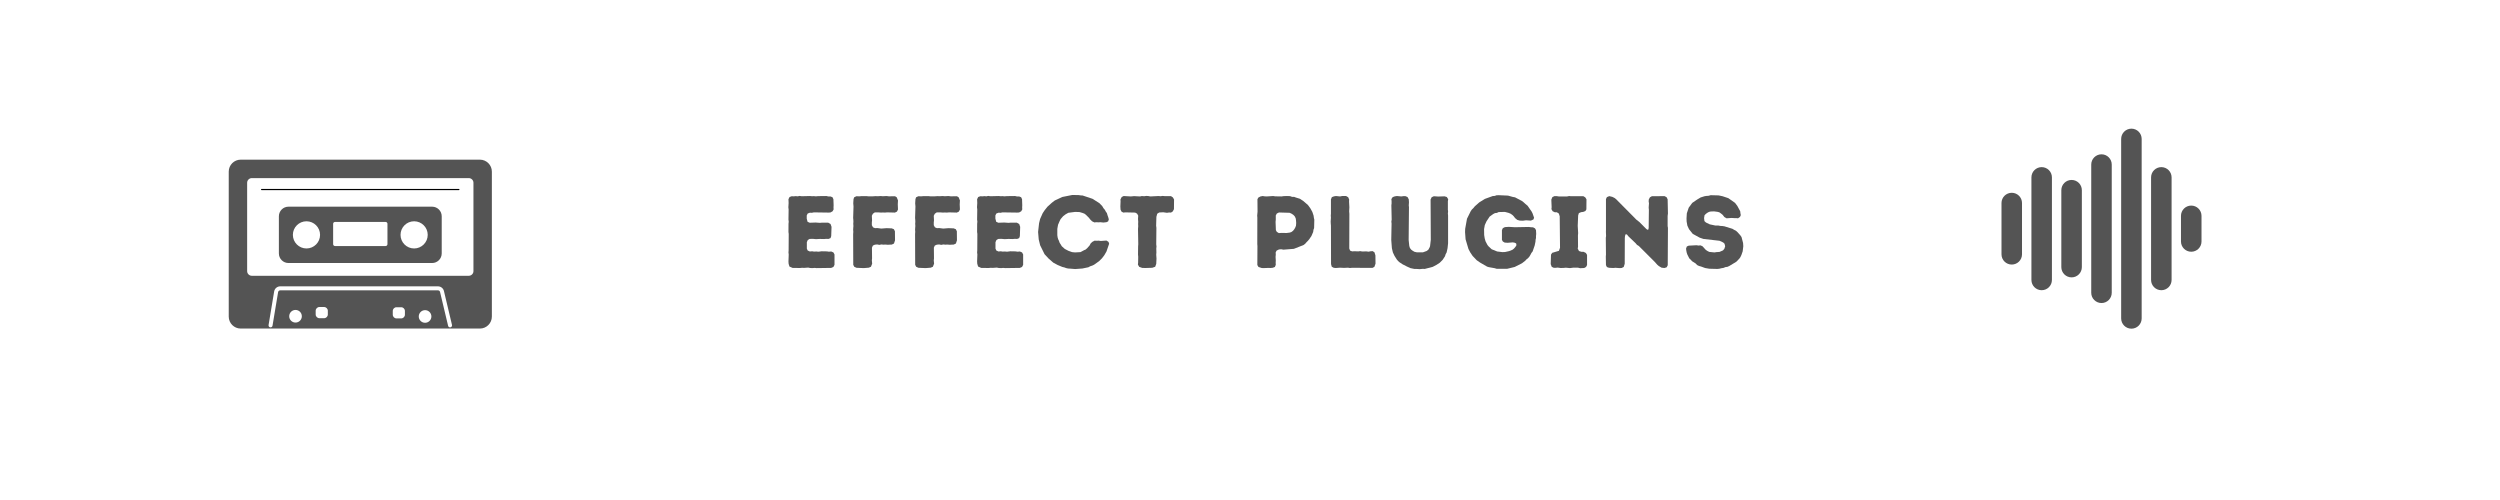 <?xml version="1.0" encoding="UTF-8"?>
<svg xmlns="http://www.w3.org/2000/svg" xmlns:xlink="http://www.w3.org/1999/xlink" width="1000" zoomAndPan="magnify" viewBox="0 0 750 150" height="200" preserveAspectRatio="xMidYMid meet" version="1.0">
  <defs>
    <g></g>
    <clipPath id="4f5ff70830">
      <path d="M 68.621 47.879 L 147.371 47.879 L 147.371 98.879 L 68.621 98.879 Z M 68.621 47.879 " clip-rule="nonzero"></path>
    </clipPath>
    <clipPath id="27906cf258">
      <path d="M 600.449 57 L 607 57 L 607 80 L 600.449 80 Z M 600.449 57 " clip-rule="nonzero"></path>
    </clipPath>
    <clipPath id="6a7c000118">
      <path d="M 636 38.602 L 643 38.602 L 643 98.602 L 636 98.602 Z M 636 38.602 " clip-rule="nonzero"></path>
    </clipPath>
    <clipPath id="c307fe9479">
      <path d="M 654 61 L 660.449 61 L 660.449 76 L 654 76 Z M 654 61 " clip-rule="nonzero"></path>
    </clipPath>
  </defs>
  <g fill="#545454" fill-opacity="1">
    <g transform="translate(234.288, 80.338)">
      <g>
        <path d="M 10.688 0.094 L 10.078 0.031 L 9.469 0.094 L 8.75 0.062 L 8.172 -0.062 L 6.906 0.031 L 6.359 0 L 5.688 0.062 L 3.469 0.031 L 2.547 -0.375 L 2.297 -1.203 L 2.25 -1.875 L 2.328 -4 L 2.25 -4.609 L 2.297 -5.188 L 2.328 -10.172 L 2.25 -10.719 L 2.266 -13.234 L 2.328 -13.828 L 2.25 -14.469 L 2.297 -17.484 L 2.219 -18.156 L 2.297 -19.422 L 2.25 -20.578 L 2.578 -21.234 L 3.219 -21.469 L 3.844 -21.438 L 4.453 -21.5 L 5 -21.438 L 5.594 -21.562 L 6.203 -21.469 L 8.719 -21.531 L 9.344 -21.469 L 9.859 -21.5 L 10.469 -21.438 L 11.156 -21.5 L 13.641 -21.531 L 14.188 -21.406 L 14.844 -21.406 L 15.453 -21.172 L 15.734 -20.578 L 15.797 -18.734 L 15.766 -18.125 L 15.797 -17.516 L 15.484 -16.953 L 14.844 -16.594 L 14.25 -16.562 L 9.859 -16.625 L 9.281 -16.5 L 8.688 -16.531 L 8.016 -16.281 L 7.734 -15.703 L 7.734 -14.75 L 7.984 -13.797 L 8.625 -13.516 L 10.406 -13.578 L 11.703 -13.484 L 12.344 -13.547 L 14.156 -13.547 L 14.875 -13.141 L 15.172 -12.281 L 15.078 -9.516 L 14.875 -8.906 L 14.25 -8.656 L 13.547 -8.688 L 12.938 -8.625 L 11.672 -8.656 L 10.5 -8.594 L 9.516 -8.688 L 8.594 -8.656 L 8.047 -8.328 L 7.766 -7.688 L 7.766 -5.75 L 8.016 -5.188 L 8.656 -4.891 L 9.344 -4.953 L 9.922 -4.859 L 10.594 -4.891 L 11.219 -4.828 L 12.219 -4.953 L 13.797 -4.922 L 14.375 -4.828 L 15.078 -4.891 L 15.734 -4.609 L 16.062 -4 L 16.062 -0.891 L 15.734 -0.25 L 15.078 0.031 Z M 10.688 0.094 "></path>
      </g>
    </g>
  </g>
  <g fill="#545454" fill-opacity="1">
    <g transform="translate(253.726, 80.338)">
      <g>
        <path d="M 2.25 -0.891 L 2.219 -10.109 L 2.266 -10.812 L 2.219 -11.391 L 2.25 -11.984 L 2.297 -12.531 L 2.25 -13.234 L 2.297 -13.797 L 2.266 -14.438 L 2.219 -14.953 L 2.328 -18.406 L 2.25 -19.328 L 2.328 -20.578 L 2.516 -21.141 L 3.188 -21.469 L 4.062 -21.438 L 4.703 -21.5 L 6.266 -21.5 L 6.812 -21.438 L 8.016 -21.438 L 8.969 -21.5 L 9.578 -21.469 L 10.5 -21.531 L 11.062 -21.469 L 12.25 -21.531 L 12.938 -21.438 L 14.781 -21.469 L 15.297 -21.141 L 15.672 -20.219 L 15.609 -19.047 L 15.672 -17.484 L 15.359 -16.859 L 14.75 -16.562 L 12.406 -16.625 L 11.766 -16.562 L 11.156 -16.594 L 10.594 -16.562 L 9.703 -16.625 L 8.719 -16.625 L 8.141 -16.219 L 7.828 -15.609 L 7.891 -14.219 L 7.828 -13.641 L 7.828 -12.781 L 8.172 -12.141 L 8.781 -11.891 L 9.469 -11.922 L 10.656 -11.766 L 12.281 -11.891 L 13.797 -11.828 L 14.438 -11.578 L 14.75 -10.969 L 14.781 -8.234 L 14.469 -7.281 L 13.828 -6.969 L 12.562 -6.906 L 11.953 -6.969 L 11.297 -6.938 L 10.688 -7 L 10.078 -6.875 L 9.438 -7 L 8.75 -6.938 L 8.141 -6.672 L 7.859 -6.047 L 7.891 -2.797 L 7.828 -2.219 L 7.922 -1.234 L 7.562 -0.312 L 6.906 -0.031 L 5.375 0.094 L 3.219 0 L 2.547 -0.312 Z M 2.25 -0.891 "></path>
      </g>
    </g>
  </g>
  <g fill="#545454" fill-opacity="1">
    <g transform="translate(272.304, 80.338)">
      <g>
        <path d="M 2.25 -0.891 L 2.219 -10.109 L 2.266 -10.812 L 2.219 -11.391 L 2.25 -11.984 L 2.297 -12.531 L 2.25 -13.234 L 2.297 -13.797 L 2.266 -14.438 L 2.219 -14.953 L 2.328 -18.406 L 2.25 -19.328 L 2.328 -20.578 L 2.516 -21.141 L 3.188 -21.469 L 4.062 -21.438 L 4.703 -21.5 L 6.266 -21.5 L 6.812 -21.438 L 8.016 -21.438 L 8.969 -21.5 L 9.578 -21.469 L 10.5 -21.531 L 11.062 -21.469 L 12.25 -21.531 L 12.938 -21.438 L 14.781 -21.469 L 15.297 -21.141 L 15.672 -20.219 L 15.609 -19.047 L 15.672 -17.484 L 15.359 -16.859 L 14.75 -16.562 L 12.406 -16.625 L 11.766 -16.562 L 11.156 -16.594 L 10.594 -16.562 L 9.703 -16.625 L 8.719 -16.625 L 8.141 -16.219 L 7.828 -15.609 L 7.891 -14.219 L 7.828 -13.641 L 7.828 -12.781 L 8.172 -12.141 L 8.781 -11.891 L 9.469 -11.922 L 10.656 -11.766 L 12.281 -11.891 L 13.797 -11.828 L 14.438 -11.578 L 14.75 -10.969 L 14.781 -8.234 L 14.469 -7.281 L 13.828 -6.969 L 12.562 -6.906 L 11.953 -6.969 L 11.297 -6.938 L 10.688 -7 L 10.078 -6.875 L 9.438 -7 L 8.75 -6.938 L 8.141 -6.672 L 7.859 -6.047 L 7.891 -2.797 L 7.828 -2.219 L 7.922 -1.234 L 7.562 -0.312 L 6.906 -0.031 L 5.375 0.094 L 3.219 0 L 2.547 -0.312 Z M 2.25 -0.891 "></path>
      </g>
    </g>
  </g>
  <g fill="#545454" fill-opacity="1">
    <g transform="translate(290.882, 80.338)">
      <g>
        <path d="M 10.688 0.094 L 10.078 0.031 L 9.469 0.094 L 8.75 0.062 L 8.172 -0.062 L 6.906 0.031 L 6.359 0 L 5.688 0.062 L 3.469 0.031 L 2.547 -0.375 L 2.297 -1.203 L 2.25 -1.875 L 2.328 -4 L 2.25 -4.609 L 2.297 -5.188 L 2.328 -10.172 L 2.25 -10.719 L 2.266 -13.234 L 2.328 -13.828 L 2.25 -14.469 L 2.297 -17.484 L 2.219 -18.156 L 2.297 -19.422 L 2.25 -20.578 L 2.578 -21.234 L 3.219 -21.469 L 3.844 -21.438 L 4.453 -21.5 L 5 -21.438 L 5.594 -21.562 L 6.203 -21.469 L 8.719 -21.531 L 9.344 -21.469 L 9.859 -21.5 L 10.469 -21.438 L 11.156 -21.5 L 13.641 -21.531 L 14.188 -21.406 L 14.844 -21.406 L 15.453 -21.172 L 15.734 -20.578 L 15.797 -18.734 L 15.766 -18.125 L 15.797 -17.516 L 15.484 -16.953 L 14.844 -16.594 L 14.25 -16.562 L 9.859 -16.625 L 9.281 -16.5 L 8.688 -16.531 L 8.016 -16.281 L 7.734 -15.703 L 7.734 -14.75 L 7.984 -13.797 L 8.625 -13.516 L 10.406 -13.578 L 11.703 -13.484 L 12.344 -13.547 L 14.156 -13.547 L 14.875 -13.141 L 15.172 -12.281 L 15.078 -9.516 L 14.875 -8.906 L 14.25 -8.656 L 13.547 -8.688 L 12.938 -8.625 L 11.672 -8.656 L 10.5 -8.594 L 9.516 -8.688 L 8.594 -8.656 L 8.047 -8.328 L 7.766 -7.688 L 7.766 -5.75 L 8.016 -5.188 L 8.656 -4.891 L 9.344 -4.953 L 9.922 -4.859 L 10.594 -4.891 L 11.219 -4.828 L 12.219 -4.953 L 13.797 -4.922 L 14.375 -4.828 L 15.078 -4.891 L 15.734 -4.609 L 16.062 -4 L 16.062 -0.891 L 15.734 -0.25 L 15.078 0.031 Z M 10.688 0.094 "></path>
      </g>
    </g>
  </g>
  <g fill="#545454" fill-opacity="1">
    <g transform="translate(310.319, 80.338)">
      <g>
        <path d="M 10.688 0.25 L 10.109 0.219 L 9.547 0.094 L 8.938 -0.125 L 8.391 -0.25 L 7 -0.828 L 5.688 -1.531 L 4.297 -2.734 L 3.047 -4.078 L 1.719 -6.766 L 1.297 -8.516 L 1.109 -10.75 L 1.406 -13.391 L 1.719 -14.656 L 2.484 -16.375 L 3.078 -17.266 L 3.906 -18.312 L 5.219 -19.5 L 6.109 -20.188 L 8.391 -21.25 L 11.359 -21.844 L 13.266 -21.812 L 13.891 -21.719 L 14.469 -21.688 L 17.422 -20.703 L 19.5 -19.391 L 20.359 -18.5 L 20.703 -17.906 L 21.141 -17.391 L 21.406 -16.891 L 21.75 -16.406 L 21.938 -15.766 L 22.141 -15.203 L 22.328 -14.531 L 22.125 -13.922 L 21.594 -13.672 L 20.672 -13.578 L 19.812 -13.672 L 19.203 -13.641 L 18.547 -13.672 L 18 -13.609 L 17.297 -13.953 L 16.719 -14.531 L 16.375 -14.984 L 15.484 -15.875 L 15.047 -16.219 L 14.5 -16.438 L 13.547 -16.719 L 12.219 -16.766 L 10.172 -16.5 L 9.344 -16.031 L 8.594 -15.453 L 7.859 -14.594 L 7.562 -14 L 7.094 -12.906 L 6.875 -11.672 L 6.875 -9.797 L 6.969 -9.125 L 7.125 -8.578 L 7.344 -8.141 L 7.562 -7.531 L 8.234 -6.453 L 9.125 -5.656 L 10.203 -5.094 L 11.297 -4.703 L 12.203 -4.609 L 13.828 -4.703 L 14.906 -5.281 L 15.359 -5.469 L 15.844 -5.891 L 16.562 -6.703 L 16.859 -7.281 L 17.359 -7.766 L 18.062 -8.141 L 18.672 -8.109 L 19.297 -8.141 L 19.906 -8.047 L 21.625 -8.172 L 22.234 -7.766 L 22.422 -7.219 L 21.625 -4.891 L 20.984 -3.781 L 20.281 -2.859 L 19.422 -2 L 17.906 -0.922 L 17.391 -0.672 L 16.734 -0.453 L 16.188 -0.156 L 14.375 0.219 L 12.219 0.375 Z M 10.688 0.25 "></path>
      </g>
    </g>
  </g>
  <g fill="#545454" fill-opacity="1">
    <g transform="translate(335.591, 80.338)">
      <g>
        <path d="M 8.016 0.062 L 7.062 0.031 L 6.172 -0.281 L 5.781 -0.953 L 5.844 -1.531 L 5.875 -3.312 L 5.812 -3.969 L 5.844 -6.453 L 5.891 -7.062 L 5.812 -11.641 L 5.875 -12.5 L 5.844 -13.109 L 5.875 -13.797 L 5.812 -14.656 L 5.875 -15.641 L 5.531 -16.25 L 4.953 -16.562 L 2.031 -16.625 L 1.406 -16.562 L 0.859 -16.859 L 0.578 -17.422 L 0.516 -18.375 L 0.578 -19.906 L 0.547 -20.516 L 0.922 -21.234 L 1.5 -21.531 L 3.656 -21.406 L 4.609 -21.5 L 6.422 -21.406 L 6.969 -21.531 L 7.656 -21.469 L 8.297 -21.562 L 8.875 -21.531 L 9.484 -21.406 L 11.984 -21.531 L 12.562 -21.469 L 13.203 -21.562 L 13.797 -21.5 L 15.703 -21.5 L 16.281 -21.109 L 16.625 -20.484 L 16.594 -17.578 L 16.219 -16.891 L 15.703 -16.562 L 15.141 -16.594 L 14.5 -16.5 L 13.359 -16.656 L 12.172 -16.594 L 11.578 -16.219 L 11.328 -15.297 L 11.25 -12.625 L 11.328 -11.984 L 11.281 -7.031 L 11.359 -6.359 L 11.297 -5.812 L 11.328 -4.578 L 11.281 -3.938 L 11.359 -2.766 L 11.281 -1.172 L 10.969 -0.312 L 10.078 0 Z M 8.016 0.062 "></path>
      </g>
    </g>
  </g>
  <g fill="#545454" fill-opacity="1">
    <g transform="translate(354.6, 80.338)">
      <g></g>
    </g>
  </g>
  <g fill="#545454" fill-opacity="1">
    <g transform="translate(364.764, 80.338)">
      <g></g>
    </g>
  </g>
  <g fill="#545454" fill-opacity="1">
    <g transform="translate(374.936, 80.338)">
      <g>
        <path d="M 4.109 0.094 L 3.562 0.062 L 2.609 -0.25 L 2.266 -0.828 L 2.297 -6.516 L 2.25 -7.094 L 2.266 -15.047 L 2.219 -15.641 L 2.328 -16.859 L 2.297 -20.578 L 2.578 -21.078 L 3.219 -21.406 L 3.875 -21.531 L 4.422 -21.438 L 5.094 -21.406 L 7 -21.531 L 7.625 -21.438 L 9.484 -21.406 L 10.172 -21.5 L 11.156 -21.531 L 12.078 -21.5 L 12.688 -21.281 L 13.297 -21.281 L 13.828 -21.078 L 15.047 -20.703 L 16.062 -20.031 L 17.453 -18.828 L 18.188 -17.812 L 18.766 -16.766 L 19.141 -15.641 L 19.234 -14.953 L 19.359 -14.438 L 19.297 -11.922 L 19.109 -11.422 L 19.016 -10.75 L 18.5 -9.547 L 17.844 -8.578 L 17.453 -8.109 L 17.047 -7.703 L 16.625 -7.219 L 16.156 -6.844 L 13.234 -5.688 L 10.078 -5.438 L 9.438 -5.562 L 8.75 -5.5 L 8.047 -5.156 L 7.766 -4.609 L 7.797 -3.906 L 7.734 -3.312 L 7.797 -2.188 L 7.766 -1.5 L 7.797 -0.891 L 7.531 -0.25 L 6.875 0 L 6.172 0.062 L 5.625 0.031 Z M 8.719 -10.406 L 9.469 -10.469 L 11.031 -10.438 L 11.984 -10.562 L 12.469 -10.719 L 12.969 -11.094 L 13.359 -11.578 L 13.641 -12.078 L 13.859 -12.625 L 13.922 -13.453 L 13.859 -14.312 L 13.766 -14.875 L 13.453 -15.484 L 13.062 -15.875 L 12.562 -16.219 L 11.953 -16.5 L 8.75 -16.594 L 8.109 -16.281 L 7.797 -15.703 L 7.797 -14.438 L 7.734 -13.797 L 7.828 -11.297 L 8.109 -10.781 Z M 8.719 -10.406 "></path>
      </g>
    </g>
  </g>
  <g fill="#545454" fill-opacity="1">
    <g transform="translate(396.984, 80.338)">
      <g>
        <path d="M 2.328 -1.109 L 2.297 -12.625 L 2.25 -13.203 L 2.219 -13.891 L 2.297 -15.016 L 2.25 -15.641 L 2.297 -16.219 L 2.297 -20.516 L 2.578 -21.203 L 3.219 -21.438 L 3.812 -21.531 L 5.031 -21.406 L 5.656 -21.531 L 6.844 -21.531 L 7.469 -21.172 L 7.766 -20.484 L 7.734 -19.906 L 7.828 -18.156 L 7.766 -16.922 L 7.828 -16.188 L 7.797 -5.781 L 8.047 -5.156 L 8.656 -4.922 L 9.312 -4.969 L 10.5 -4.922 L 11.062 -5 L 11.672 -4.891 L 12.938 -4.922 L 13.578 -4.828 L 14.156 -4.953 L 14.812 -5 L 15.359 -4.641 L 15.641 -3.719 L 15.672 -1.234 L 15.328 -0.281 L 14.75 0.031 L 8.656 0 L 7.984 0.062 L 7.406 -0.031 L 6.234 0.031 L 5.031 -0.031 L 3.75 0.062 L 3.141 0 L 2.547 -0.312 Z M 2.328 -1.109 "></path>
      </g>
    </g>
  </g>
  <g fill="#545454" fill-opacity="1">
    <g transform="translate(415.347, 80.338)">
      <g>
        <path d="M 10.562 0.406 L 9.578 0.344 L 8.969 0.344 L 7.766 0.094 L 6.609 -0.438 L 6.141 -0.703 L 5.531 -0.984 L 4.547 -1.625 L 4.078 -2.031 L 3.719 -2.453 L 3.016 -3.562 L 2.516 -4.609 L 2.219 -5.875 L 2.031 -8.328 L 2.125 -13.266 L 2.062 -13.859 L 2.156 -14.469 L 2.062 -18.766 L 2.125 -19.266 L 2.125 -20 L 2.062 -20.609 L 2.453 -21.203 L 3.109 -21.438 L 3.75 -21.531 L 5.062 -21.406 L 5.688 -21.5 L 6.266 -21.5 L 6.906 -21.234 L 7.281 -20.547 L 7.344 -19.656 L 7.281 -18.672 L 7.344 -18.219 L 7.25 -8.328 L 7.438 -6.547 L 7.625 -5.953 L 7.984 -5.469 L 8.484 -5.094 L 9 -4.797 L 9.703 -4.641 L 11.547 -4.641 L 12.625 -5.031 L 13.141 -5.406 L 13.484 -6.016 L 13.672 -6.484 L 13.891 -8.391 L 13.828 -20.484 L 14.156 -21.172 L 14.812 -21.469 L 16.094 -21.375 L 18.031 -21.438 L 18.703 -21.234 L 19.109 -20.578 L 19.016 -19.969 L 19.016 -17.422 L 19.078 -16.922 L 19.016 -16.25 L 19.078 -15.672 L 19.078 -7.375 L 18.922 -5.891 L 18.641 -4.609 L 18.344 -4.078 L 18.156 -3.469 L 17.453 -2.391 L 16.594 -1.531 L 15.578 -0.859 L 14.469 -0.281 L 12.078 0.344 L 11.484 0.312 Z M 10.562 0.406 "></path>
      </g>
    </g>
  </g>
  <g fill="#545454" fill-opacity="1">
    <g transform="translate(438.377, 80.338)">
      <g>
        <path d="M 10.656 0.312 L 10.047 0.125 L 8.297 -0.188 L 7.766 -0.344 L 5.656 -1.562 L 4.641 -2.266 L 3.406 -3.562 L 2.703 -4.609 L 2.156 -5.656 L 1.297 -8.547 L 1.141 -10.688 L 1.172 -11.672 L 1.719 -14.719 L 2.859 -17.016 L 3.188 -17.484 L 3.656 -17.938 L 4.062 -18.438 L 5.406 -19.625 L 7.094 -20.672 L 9.469 -21.531 L 10.047 -21.562 L 10.562 -21.75 L 11.188 -21.781 L 14.031 -21.656 L 15.484 -21.25 L 16.125 -21.141 L 18.281 -20 L 18.734 -19.625 L 19.234 -19.172 L 19.906 -18.609 L 21.141 -16.828 L 21.406 -16.281 L 21.844 -15.016 L 21.656 -14.5 L 20.891 -14.156 L 19.422 -14.25 L 18.5 -14.125 L 17.547 -14.156 L 16.797 -14.375 L 16.156 -14.906 L 15.766 -15.422 L 15.391 -15.812 L 14.812 -16.219 L 14.219 -16.469 L 13.094 -16.766 L 11.219 -16.719 L 10.688 -16.469 L 10.109 -16.406 L 9.578 -16.125 L 8.516 -15.359 L 7.562 -13.922 L 7.062 -12.812 L 6.844 -11.609 L 6.875 -9.828 L 7.031 -8.844 L 7.281 -7.953 L 7.859 -6.844 L 8.203 -6.422 L 9.125 -5.562 L 10.781 -4.891 L 12.344 -4.703 L 13.141 -4.734 L 14.344 -5 L 15.359 -5.406 L 15.797 -5.75 L 16.25 -6.266 L 16.562 -6.781 L 16.469 -7.312 L 16 -7.531 L 15.453 -7.625 L 13.922 -7.5 L 13.031 -7.562 L 12.469 -7.891 L 12.203 -8.391 L 12.203 -11.297 L 12.469 -11.891 L 13.094 -12.203 L 14.25 -12.281 L 16.094 -12.172 L 20.25 -12.25 L 20.891 -12.172 L 21.531 -12.141 L 22.125 -11.828 L 22.422 -11.297 L 22.484 -10.141 L 22.422 -9.547 L 22.422 -8.938 L 22.297 -8.391 L 22.266 -7.859 L 22.031 -6.703 L 21.406 -4.891 L 21.047 -4.453 L 20.766 -3.906 L 20.453 -3.375 L 20.094 -2.953 L 19.625 -2.578 L 19.172 -2.094 L 18.219 -1.359 L 16.031 -0.25 L 13.734 0.312 Z M 10.656 0.312 "></path>
      </g>
    </g>
  </g>
  <g fill="#545454" fill-opacity="1">
    <g transform="translate(463.741, 80.338)">
      <g>
        <path d="M 10.297 0.125 L 9.672 -0.031 L 8.172 -0.031 L 7.25 0.094 L 6.016 -0.031 L 5.406 0.031 L 4.453 0.062 L 3.562 -0.062 L 2.984 0 L 2.391 0 L 1.781 -0.281 L 1.469 -1.109 L 1.562 -3.938 L 1.906 -4.484 L 3.938 -5.094 L 4.266 -6.016 L 4.172 -15.453 L 3.906 -16.281 L 3.312 -16.656 L 2.703 -16.656 L 2.031 -16.984 L 1.688 -17.609 L 1.75 -18.188 L 1.656 -20.453 L 1.969 -21.203 L 2.578 -21.5 L 3.281 -21.5 L 3.875 -21.406 L 6.391 -21.406 L 7 -21.531 L 7.562 -21.469 L 11.281 -21.469 L 11.828 -21.141 L 12.203 -20.547 L 12.172 -17.516 L 11.859 -17.016 L 11.219 -16.766 L 10.594 -16.688 L 9.922 -16.406 L 9.703 -15.703 L 9.578 -12.594 L 9.703 -10.391 L 9.641 -9.703 L 9.672 -6.328 L 9.578 -5.75 L 9.953 -5.031 L 10.688 -4.797 L 11.328 -4.797 L 12.016 -4.453 L 12.375 -3.875 L 12.375 -0.828 L 12.078 -0.25 L 11.516 0.062 Z M 10.297 0.125 "></path>
      </g>
    </g>
  </g>
  <g fill="#545454" fill-opacity="1">
    <g transform="translate(479.524, 80.338)">
      <g>
        <path d="M 18.125 -0.516 L 17.656 -0.922 L 16.859 -1.812 L 12.109 -6.547 L 11.578 -6.875 L 11.188 -7.344 L 9 -9.438 L 8.594 -9.953 L 8.203 -10.109 L 7.984 -9.578 L 7.922 -8.969 L 7.891 -1.203 L 7.594 -0.25 L 6.969 0.062 L 6.328 0.094 L 5.125 0 L 4.453 0.062 L 3.188 0 L 2.547 -0.219 L 2.266 -0.797 L 2.219 -3.375 L 2.266 -3.969 L 2.219 -9 L 2.297 -9.516 L 2.25 -10.781 L 2.266 -11.297 L 2.266 -20.609 L 2.547 -21.203 L 3.25 -21.5 L 4.172 -21.281 L 4.891 -20.922 L 5.344 -20.547 L 11.391 -14.438 L 12.25 -13.766 L 14.438 -11.578 L 14.906 -11.359 L 15.078 -11.891 L 15.141 -17.391 L 15.078 -18.062 L 15.172 -19.359 L 15.078 -19.844 L 15.109 -20.484 L 15.453 -21.141 L 16.031 -21.469 L 19.844 -21.5 L 20.453 -21.172 L 20.766 -20.547 L 20.859 -16.281 L 20.766 -15.547 L 20.766 -12.5 L 20.859 -11.984 L 20.797 -0.766 L 20.484 -0.156 L 19.812 0.062 L 18.953 -0.031 Z M 18.125 -0.516 "></path>
      </g>
    </g>
  </g>
  <g fill="#545454" fill-opacity="1">
    <g transform="translate(504.519, 80.338)">
      <g>
        <path d="M 8.266 0.281 L 7 0.062 L 5.812 -0.375 L 5.188 -0.547 L 4.609 -0.828 L 4.172 -1.297 L 3.109 -1.969 L 2.703 -2.422 L 2.266 -2.828 L 1.688 -3.969 L 1.5 -4.516 L 1.375 -5.125 L 1.297 -5.75 L 1.531 -6.391 L 2.094 -6.641 L 4.453 -6.766 L 5.031 -6.672 L 5.594 -6.734 L 6.203 -6.484 L 7.219 -5.375 L 7.734 -5.031 L 8.266 -4.766 L 9.828 -4.609 L 10.391 -4.703 L 11.328 -4.766 L 12.375 -5.219 L 12.781 -5.688 L 13.031 -6.453 L 12.844 -7.219 L 12.438 -7.594 L 11.328 -8.109 L 6.516 -8.656 L 5.406 -9.031 L 3.312 -10.172 L 2.188 -11.578 L 1.688 -12.656 L 1.469 -13.891 L 1.438 -14.844 L 1.531 -16.344 L 2.094 -18.031 L 3.156 -19.469 L 4.641 -20.484 L 5.688 -21.109 L 6.844 -21.469 L 7.406 -21.562 L 8.016 -21.594 L 8.688 -21.781 L 11.062 -21.719 L 12.25 -21.469 L 13.984 -20.891 L 16 -19.469 L 16.688 -18.547 L 17.547 -16.953 L 17.609 -16.375 L 17.719 -15.797 L 17.484 -15.266 L 16.891 -14.844 L 16.344 -14.906 L 15.734 -14.906 L 14.906 -14.953 L 13.453 -14.844 L 12.781 -15.234 L 12.312 -15.844 L 11.797 -16.281 L 11.25 -16.656 L 10.688 -16.797 L 9.703 -16.922 L 8.719 -16.891 L 8.172 -16.766 L 7.688 -16.5 L 7.219 -16.156 L 6.844 -15.766 L 6.703 -14.922 L 6.812 -14 L 7.281 -13.578 L 8.422 -13.031 L 10.047 -12.688 L 10.938 -12.688 L 11.578 -12.562 L 12.203 -12.531 L 12.812 -12.438 L 15.203 -11.703 L 15.766 -11.359 L 16.25 -11.125 L 16.797 -10.625 L 17.609 -9.703 L 17.938 -9.219 L 18.406 -7.438 L 18.469 -6.453 L 18.281 -4.922 L 18.094 -4.391 L 17.906 -3.844 L 17.578 -3.156 L 17.266 -2.734 L 16.375 -1.812 L 14.281 -0.547 L 13.703 -0.281 L 13.141 -0.219 L 12.531 0.031 L 11.922 0.125 L 11.297 0.281 L 10.688 0.344 Z M 8.266 0.281 "></path>
      </g>
    </g>
  </g>
  <g clip-path="url(#4f5ff70830)">
    <path fill="#545454" d="M 143.98 47.898 L 72.199 47.898 C 70.23 47.898 68.621 49.508 68.621 51.484 L 68.621 94.977 C 68.621 96.957 70.23 98.566 72.199 98.566 L 143.98 98.566 C 145.949 98.566 147.559 96.957 147.559 94.977 L 147.559 51.484 C 147.559 49.508 145.949 47.898 143.98 47.898 Z M 88.656 96.77 C 87.609 96.77 86.762 95.922 86.762 94.875 C 86.762 93.828 87.609 92.98 88.656 92.98 C 89.703 92.98 90.551 93.828 90.551 94.875 C 90.551 95.922 89.703 96.77 88.656 96.77 Z M 98.348 94.336 C 98.348 94.957 97.844 95.461 97.223 95.461 L 95.828 95.461 C 95.207 95.461 94.703 94.957 94.703 94.336 L 94.703 93.23 C 94.703 92.609 95.207 92.105 95.828 92.105 L 97.223 92.105 C 97.844 92.105 98.348 92.609 98.348 93.23 Z M 121.473 94.398 C 121.473 95.02 120.973 95.523 120.352 95.523 L 118.953 95.523 C 118.332 95.523 117.832 95.02 117.832 94.398 L 117.832 93.293 C 117.832 92.672 118.332 92.172 118.953 92.172 L 120.352 92.172 C 120.973 92.172 121.473 92.672 121.473 93.293 Z M 127.523 96.836 C 126.477 96.836 125.629 95.984 125.629 94.941 C 125.629 93.895 126.477 93.043 127.523 93.043 C 128.57 93.043 129.418 93.895 129.418 94.941 C 129.418 95.984 128.57 96.836 127.523 96.836 Z M 135.152 98.203 C 135.109 98.215 135.062 98.219 135.016 98.219 C 134.742 98.219 134.5 98.031 134.434 97.758 L 132.016 87.598 C 131.949 87.305 131.691 87.102 131.391 87.102 L 84.062 87.102 C 83.746 87.102 83.48 87.328 83.43 87.641 L 81.754 97.719 C 81.699 98.043 81.395 98.266 81.066 98.211 C 80.738 98.156 80.516 97.848 80.57 97.52 L 82.246 87.445 C 82.395 86.551 83.16 85.902 84.062 85.902 L 131.391 85.902 C 132.25 85.902 132.984 86.484 133.184 87.32 L 135.598 97.48 C 135.676 97.801 135.477 98.125 135.152 98.203 Z M 142.035 81.34 C 142.035 82.109 141.402 82.734 140.633 82.734 L 75.547 82.734 C 74.777 82.734 74.145 82.109 74.145 81.34 L 74.145 54.824 C 74.145 54.055 74.777 53.43 75.547 53.43 L 140.633 53.43 C 141.402 53.43 142.035 54.055 142.035 54.824 Z M 142.035 81.34 " fill-opacity="1" fill-rule="nonzero"></path>
  </g>
  <path fill="#545454" d="M 129.641 62.004 L 86.539 62.004 C 84.953 62.004 83.664 63.293 83.664 64.883 L 83.664 76.031 C 83.664 77.617 84.953 78.906 86.539 78.906 L 129.641 78.906 C 131.227 78.906 132.516 77.617 132.516 76.031 L 132.516 64.883 C 132.516 63.293 131.227 62.004 129.641 62.004 Z M 91.941 66.383 C 94.195 66.383 96.02 68.207 96.02 70.461 C 96.02 72.707 94.195 74.539 91.941 74.539 C 89.695 74.539 87.863 72.707 87.863 70.461 C 87.863 68.207 89.695 66.383 91.941 66.383 Z M 116.238 67.137 L 116.238 73.258 C 116.238 73.566 115.984 73.812 115.676 73.812 L 100.504 73.812 C 100.195 73.812 99.941 73.566 99.941 73.258 L 99.941 67.137 C 99.941 66.828 100.195 66.582 100.504 66.582 L 115.676 66.582 C 115.984 66.582 116.238 66.828 116.238 67.137 Z M 124.238 74.539 C 121.984 74.539 120.16 72.707 120.16 70.461 C 120.16 68.207 121.984 66.383 124.238 66.383 C 126.48 66.383 128.316 68.207 128.316 70.461 C 128.316 72.707 126.48 74.539 124.238 74.539 Z M 124.238 74.539 " fill-opacity="1" fill-rule="nonzero"></path>
  <path stroke-linecap="round" transform="matrix(0.263, 0, 0, 0.263, 68.621, 47.898)" fill="none" stroke-linejoin="miter" d="M 37.531 34.056 L 262.472 34.056 " stroke="#000000" stroke-width="1.4" stroke-opacity="1" stroke-miterlimit="10"></path>
  <g clip-path="url(#27906cf258)">
    <path fill="#545454" d="M 603.531 79.367 C 601.828 79.367 600.449 78 600.449 76.293 L 600.449 60.91 C 600.449 59.207 601.828 57.836 603.531 57.836 C 605.227 57.836 606.602 59.207 606.602 60.91 L 606.602 76.293 C 606.602 77.992 605.227 79.367 603.531 79.367 Z M 603.531 79.367 " fill-opacity="1" fill-rule="nonzero"></path>
  </g>
  <path fill="#545454" d="M 612.5 87.062 C 610.805 87.062 609.426 85.688 609.426 83.984 L 609.426 53.215 C 609.426 51.516 610.805 50.137 612.5 50.137 C 614.203 50.137 615.578 51.516 615.578 53.215 L 615.578 83.984 C 615.578 85.688 614.203 87.062 612.5 87.062 Z M 612.5 87.062 " fill-opacity="1" fill-rule="nonzero"></path>
  <path fill="#545454" d="M 621.477 83.211 C 619.773 83.211 618.398 81.832 618.398 80.137 L 618.398 57.062 C 618.398 55.359 619.773 53.984 621.477 53.984 C 623.18 53.984 624.555 55.359 624.555 57.062 L 624.555 80.137 C 624.555 81.832 623.18 83.211 621.477 83.211 Z M 621.477 83.211 " fill-opacity="1" fill-rule="nonzero"></path>
  <path fill="#545454" d="M 630.453 90.91 C 628.75 90.91 627.371 89.531 627.371 87.832 L 627.371 49.371 C 627.371 47.676 628.75 46.293 630.453 46.293 C 632.148 46.293 633.523 47.676 633.523 49.371 L 633.523 87.832 C 633.523 89.531 632.148 90.91 630.453 90.91 Z M 630.453 90.91 " fill-opacity="1" fill-rule="nonzero"></path>
  <g clip-path="url(#6a7c000118)">
    <path fill="#545454" d="M 639.43 98.602 C 637.727 98.602 636.348 97.223 636.348 95.523 L 636.348 41.684 C 636.348 39.977 637.727 38.598 639.43 38.598 C 641.125 38.598 642.5 39.977 642.5 41.684 L 642.5 95.523 C 642.5 97.223 641.125 98.602 639.43 98.602 Z M 639.43 98.602 " fill-opacity="1" fill-rule="nonzero"></path>
  </g>
  <path fill="#545454" d="M 648.398 87.062 C 646.703 87.062 645.324 85.688 645.324 83.984 L 645.324 53.215 C 645.324 51.516 646.703 50.137 648.398 50.137 C 650.102 50.137 651.477 51.516 651.477 53.215 L 651.477 83.984 C 651.477 85.688 650.102 87.062 648.398 87.062 Z M 648.398 87.062 " fill-opacity="1" fill-rule="nonzero"></path>
  <g clip-path="url(#c307fe9479)">
    <path fill="#545454" d="M 657.375 75.52 C 655.672 75.52 654.293 74.141 654.293 72.445 L 654.293 64.754 C 654.293 63.051 655.672 61.676 657.375 61.676 C 659.074 61.676 660.453 63.051 660.453 64.754 L 660.453 72.445 C 660.453 74.141 659.074 75.52 657.375 75.52 Z M 657.375 75.52 " fill-opacity="1" fill-rule="nonzero"></path>
  </g>
</svg>
